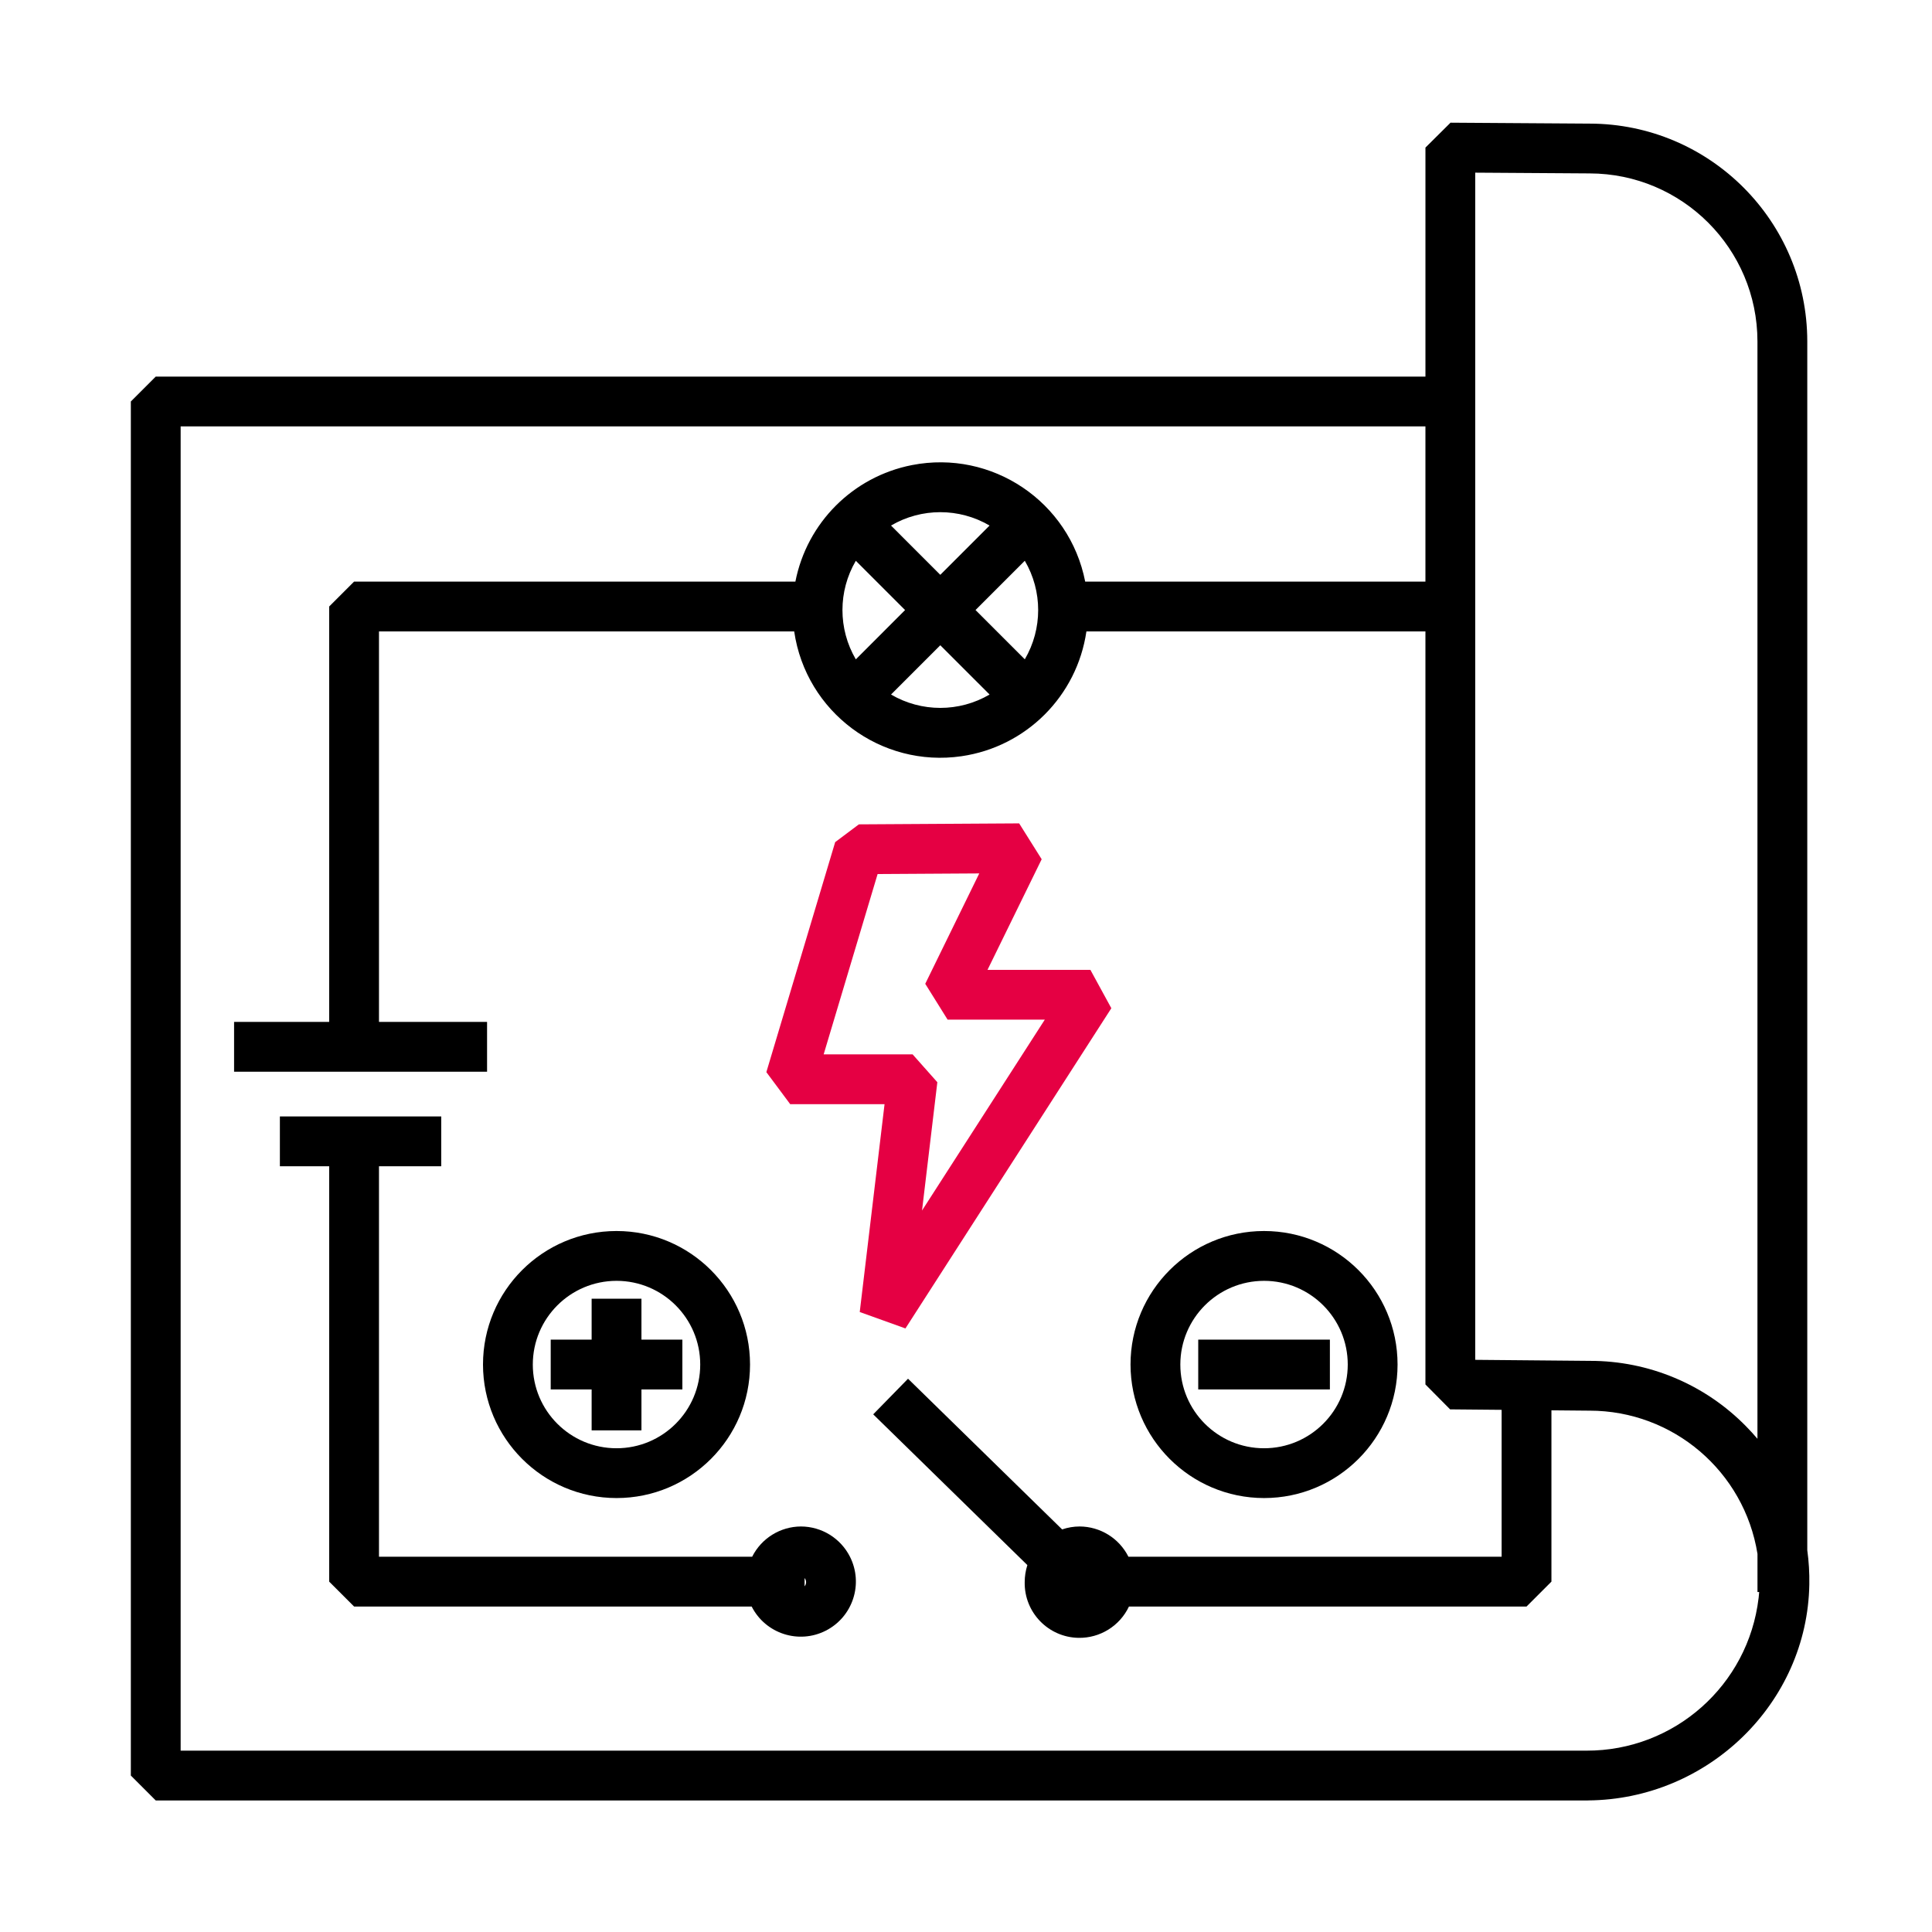 <svg xmlns="http://www.w3.org/2000/svg" id="Line" viewBox="0 0 512 512"><defs><style>      .cls-1 {        fill: #000;      }      .cls-1, .cls-2 {        stroke-width: 0px;      }      .cls-2 {        fill: #e50043;      }    </style></defs><path class="cls-2" d="M239.95,352.048l54.566-84.858-5.552-10.17h-27.264l14.354-29.314-5.968-9.502-42.474.258-6.282,4.708-18.238,60.956,6.322,8.492h25l-6.574,55.08,12.11,4.35ZM218.278,279.416l14.298-47.786,26.94-.164-14.316,29.25,5.928,9.502h25.754l-32.534,50.582,4.058-34-6.554-7.382-23.574-.002Z"></path><path class="cls-1" d="M212.266,404.532c-5.476.023-10.476,3.12-12.934,8.014h-98.898v-103.478h16.5v-13.2h-42.762v13.2h13.064v110.078l6.6,6.6h105.364c3.653,7.188,12.442,10.055,19.63,6.402,7.188-3.653,10.055-12.442,6.402-19.63-2.481-4.882-7.485-7.966-12.962-7.986l-.004-0ZM213.222,420.394v-2.2c.531.637.531,1.563,0,2.2Z"></path><path class="cls-1" d="M163.39,397c19.542-.003,35.381-15.848,35.378-35.39-.003-19.542-15.848-35.381-35.39-35.378-19.54.003-35.378,15.844-35.378,35.384.022,19.535,15.855,35.365,35.39,35.384ZM163.39,339.434c12.252.003,22.181,9.938,22.178,22.19s-9.938,22.181-22.19,22.178c-12.25-.003-22.179-9.936-22.178-22.186.01-12.25,9.94-22.176,22.19-22.182Z"></path><path class="cls-1" d="M156.79,379.062h13.2v-10.846h10.844v-13.2h-10.844v-10.844h-13.2v10.844h-10.846v13.2h10.846v10.846Z"></path><path class="cls-1" d="M334.99,397c19.542-.003,35.381-15.848,35.378-35.39s-15.848-35.381-35.39-35.378c-19.54.003-35.378,15.844-35.378,35.384.022,19.535,15.855,35.365,35.39,35.384ZM334.99,339.434c12.252.003,22.181,9.938,22.178,22.19-.003,12.252-9.938,22.181-22.19,22.178-12.25-.003-22.179-9.936-22.178-22.186.01-12.25,9.94-22.176,22.19-22.182Z"></path><path class="cls-1" d="M317.544,355.016h34.89v13.2h-34.89v-13.2Z"></path><path class="cls-1" d="M478.948,410.8V90.462c-.031-31.838-25.82-57.647-57.658-57.702l-36.89-.246-6.644,6.6v60.686H41.274l-6.6,6.6v364.14l6.6,6.6h379.548v-.01c31.864-.228,58.142-25.816,58.668-57.248.053-3.037-.129-6.073-.542-9.082l-0.0 0ZM390.948,45.756l30.292.2c24.566.029,44.473,19.936,44.502,44.502v290.832c-.944-1.113-1.933-2.196-2.966-3.248-10.909-11.162-25.868-17.438-41.476-17.4l-30.352-.274V45.756ZM466.044,423.502c-2.731,23.118-22.365,40.513-45.644,40.438H47.874V113h329.88v41.132h-90.166c-4.155-21.208-24.715-35.032-45.923-30.877-15.612,3.059-27.818,15.265-30.877,30.877h-116.954l-6.6,6.6v110.078h-25.2v13.2h67.044v-13.2h-28.644v-103.478h110.036c3.12,21.384,22.985,36.191,44.37,33.07,17.123-2.498,30.572-15.947,33.07-33.07h89.844v199.564l6.54,6.6,13.652.124v38.926h-98.9c-2.458-4.894-7.458-7.991-12.934-8.014-1.577.003-3.143.266-4.634.78l-40.84-39.936-9.228,9.438,40.854,39.95c-.468,1.463-.707,2.99-.708,4.526-.134,8.015,6.254,14.621,14.269,14.755,5.695.095,10.92-3.15,13.359-8.297h105.362l6.6-6.6v-45.4l9.678.088h.424c22.143.006,41.004,16.093,44.502,37.958v10.104h.45c-.038.536-.094,1.07-.15,1.606l-.006-.002ZM239.856,161.674l-13.056,13.06c-4.722-8.065-4.722-18.051,0-26.116l13.056,13.056ZM236.13,139.274c8.066-4.722,18.052-4.722,26.118,0l-13.06,13.06-13.058-13.06ZM249.19,171l13.06,13.058c-8.065,4.723-18.053,4.723-26.118,0l13.058-13.058ZM258.524,161.666l13.06-13.058c4.723,8.065,4.723,18.053,0,26.118l-13.06-13.06Z"></path></svg>